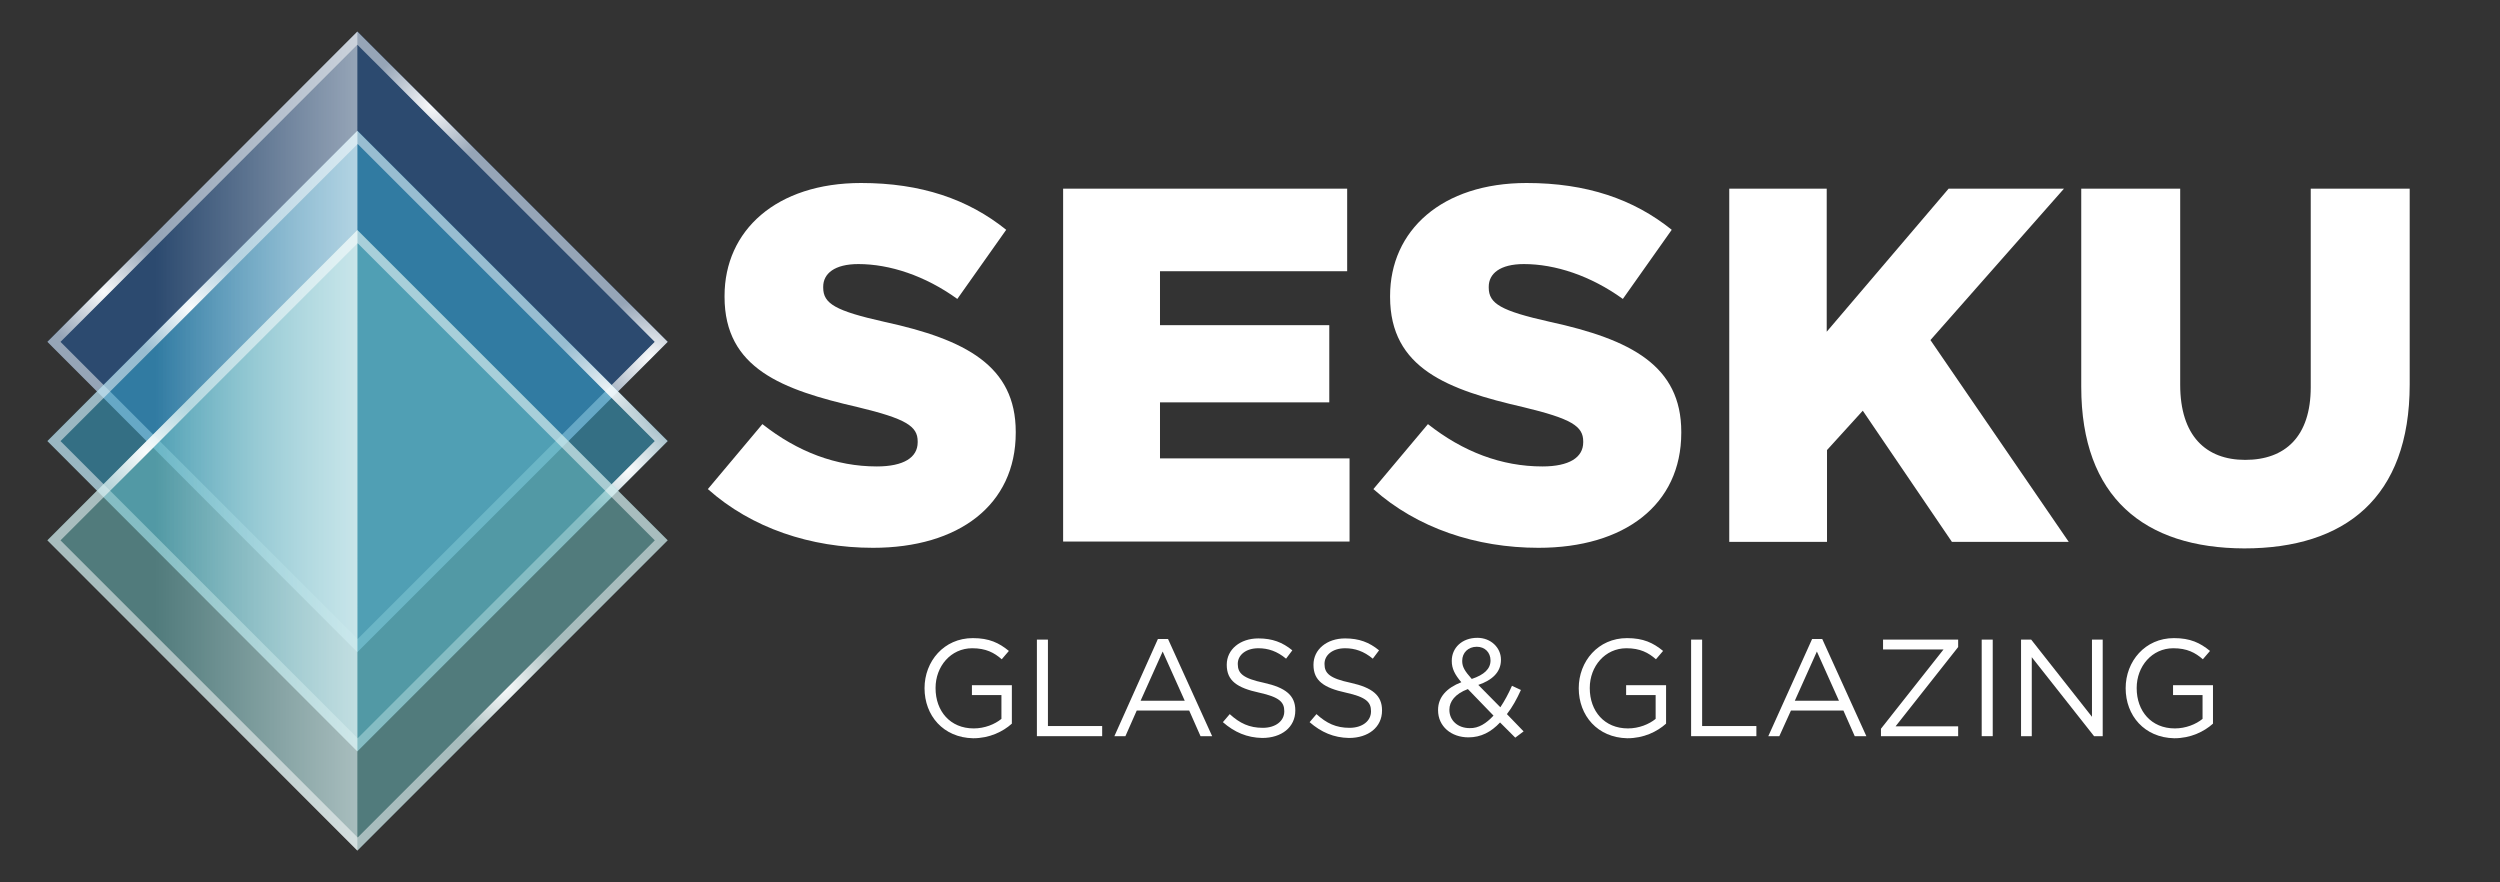 <?xml version="1.0" encoding="utf-8"?>
<!-- Generator: Adobe Illustrator 27.8.0, SVG Export Plug-In . SVG Version: 6.00 Build 0)  -->
<svg version="1.1" id="Layer_1" xmlns="http://www.w3.org/2000/svg" xmlns:xlink="http://www.w3.org/1999/xlink" x="0px" y="0px"
	 viewBox="0 0 838.8 296" style="enable-background:new 0 0 838.8 296;" xml:space="preserve">
<rect x="0" y="0" width="838.8" height="296" fill="#333333" stroke="none"/>
<style type="text/css">
	.st0{fill:#FFFFFF;}
	.st1{opacity:0.5;fill-rule:evenodd;clip-rule:evenodd;fill:#2762AC;}
	.st2{fill-rule:evenodd;clip-rule:evenodd;fill:url(#SVGID_1_);}
	
		.st3{opacity:0.5;clip-path:url(#SVGID_00000023974523808853494240000010691712073036683661_);fill-rule:evenodd;clip-rule:evenodd;fill:#FFFFFF;}
	.st4{clip-path:url(#SVGID_00000145776798109634935170000013415145678210759603_);}
	.st5{fill-rule:evenodd;clip-rule:evenodd;fill:url(#SVGID_00000070837038252494672790000005770203773734558899_);}
	.st6{fill-rule:evenodd;clip-rule:evenodd;fill:url(#SVGID_00000029047999983475873130000003560294113017719959_);}
	.st7{fill-rule:evenodd;clip-rule:evenodd;fill:url(#SVGID_00000180366346827988196010000017729323602593601977_);}
	.st8{opacity:0.5;fill-rule:evenodd;clip-rule:evenodd;fill:#36ACD6;}
	.st9{fill-rule:evenodd;clip-rule:evenodd;fill:url(#SVGID_00000070833569373548148360000016539999514437197202_);}
	
		.st10{opacity:0.5;clip-path:url(#SVGID_00000054981095451882172310000005350428695656016312_);fill-rule:evenodd;clip-rule:evenodd;fill:#FFFFFF;}
	.st11{clip-path:url(#SVGID_00000134208330527085274790000001873044881248702601_);}
	.st12{fill-rule:evenodd;clip-rule:evenodd;fill:url(#SVGID_00000157293741377401921740000012062982279638309792_);}
	.st13{fill-rule:evenodd;clip-rule:evenodd;fill:url(#SVGID_00000101807927847245246250000008288944655528892050_);}
	.st14{fill-rule:evenodd;clip-rule:evenodd;fill:url(#SVGID_00000116925860391775778720000016697700804315320222_);}
	.st15{opacity:0.5;fill-rule:evenodd;clip-rule:evenodd;fill:#70C5C7;}
	.st16{fill-rule:evenodd;clip-rule:evenodd;fill:url(#SVGID_00000049933946621797764300000003604194317125846428_);}
	
		.st17{opacity:0.5;clip-path:url(#SVGID_00000010995041828657134740000006701983754667620498_);fill-rule:evenodd;clip-rule:evenodd;fill:#FFFFFF;}
	.st18{clip-path:url(#SVGID_00000016057446811009028280000010658884123552793730_);}
	.st19{fill-rule:evenodd;clip-rule:evenodd;fill:url(#SVGID_00000026871371890376519890000003765399136478381971_);}
	.st20{fill-rule:evenodd;clip-rule:evenodd;fill:url(#SVGID_00000083799834831316190250000006644887948621933712_);}
</style>
<g>
	<g>
		<path class="st0" d="M237.5,164.1l18.3-21.8c11.8,9.3,24.7,14.2,38.4,14.2c9,0,13.7-3,13.7-8.1v-0.3c0-5.1-3.9-7.6-20.1-11.5
			c-25.2-5.8-44.7-12.9-44.7-37v-0.3c0-22,17.4-37.9,45.8-37.9c20.1,0,35.9,5.4,48.7,15.7l-16.4,23.2c-10.8-7.8-22.7-11.7-33.2-11.7
			c-8,0-11.8,3.2-11.8,7.6v0.3c0,5.4,4.1,7.8,20.6,11.5c27.1,5.9,44,14.7,44,36.9v0.3c0,24.2-19.1,38.6-47.9,38.6
			C272,183.8,252.2,177.2,237.5,164.1z"/>
		<path class="st0" d="M356.7,63.3H452v27.7h-62.8v18.1h56.8V135h-56.8v18.8h63.6v27.9h-96.1V63.3z"/>
		<path class="st0" d="M460.8,164.1l18.3-21.8c11.8,9.3,24.7,14.2,38.4,14.2c9,0,13.7-3,13.7-8.1v-0.3c0-5.1-3.9-7.6-20.1-11.5
			c-25.2-5.8-44.7-12.9-44.7-37v-0.3c0-22,17.4-37.9,45.8-37.9c20.1,0,35.9,5.4,48.7,15.7l-16.4,23.2c-10.8-7.8-22.7-11.7-33.2-11.7
			c-8,0-11.8,3.2-11.8,7.6v0.3c0,5.4,4.1,7.8,20.6,11.5c27.1,5.9,44,14.7,44,36.9v0.3c0,24.2-19.1,38.6-47.9,38.6
			C495.3,183.8,475.5,177.2,460.8,164.1z"/>
		<path class="st0" d="M580.1,63.3h32.8v48l40.9-48h38.7l-44.8,50.8l46.4,67.7h-39.2l-29.9-44l-12,13.2v30.8h-32.8V63.3z"/>
		<path class="st0" d="M698.3,129.8V63.3h33.2v65.8c0,17.1,8.6,25.2,21.8,25.2c13.4,0,22-7.8,22-24.4V63.3h33.2V129
			c0,38.1-21.8,55-55.5,55C719.5,183.9,698.3,166.9,698.3,129.8z"/>
	</g>
</g>
<g>
	<g>
		<path class="st0" d="M310.2,230.9L310.2,230.9c0-9,6.5-16.8,16.2-16.8c5.5,0,8.8,1.6,12.1,4.3l-2.4,2.8c-2.5-2.2-5.3-3.7-9.9-3.7
			c-7.2,0-12.3,6.1-12.3,13.3v0.1c0,7.7,4.9,13.5,12.8,13.5c3.7,0,7.1-1.4,9.3-3.2v-8h-9.9v-3.3h13.4v12.9c-3,2.7-7.5,4.9-13,4.9
			C316.5,247.5,310.2,240.1,310.2,230.9z"/>
		<path class="st0" d="M347.9,214.6h3.7v29h18.2v3.4h-21.9V214.6z"/>
		<path class="st0" d="M388.5,214.4h3.4l14.8,32.6h-3.9l-3.8-8.6h-17.6l-3.8,8.6h-3.7L388.5,214.4z M397.5,235.1l-7.4-16.5
			l-7.4,16.5H397.5z"/>
		<path class="st0" d="M410.3,242.3l2.3-2.7c3.4,3.1,6.6,4.6,11.1,4.6c4.3,0,7.2-2.3,7.2-5.5v-0.1c0-3-1.6-4.7-8.4-6.2
			c-7.4-1.6-10.9-4-10.9-9.3V223c0-5.1,4.5-8.8,10.6-8.8c4.7,0,8.1,1.3,11.4,4l-2.1,2.8c-3-2.5-6-3.5-9.3-3.5
			c-4.2,0-6.9,2.3-6.9,5.2v0.1c0,3.1,1.7,4.8,8.8,6.3c7.2,1.6,10.5,4.2,10.5,9.2v0.1c0,5.6-4.6,9.2-11.1,9.2
			C418.4,247.5,414.2,245.7,410.3,242.3z"/>
		<path class="st0" d="M439.4,242.3l2.3-2.7c3.4,3.1,6.6,4.6,11.1,4.6c4.3,0,7.2-2.3,7.2-5.5v-0.1c0-3-1.6-4.7-8.4-6.2
			c-7.4-1.6-10.9-4-10.9-9.3V223c0-5.1,4.5-8.8,10.6-8.8c4.7,0,8.1,1.3,11.4,4l-2.1,2.8c-3-2.5-6-3.5-9.3-3.5
			c-4.2,0-6.9,2.3-6.9,5.2v0.1c0,3.1,1.7,4.8,8.8,6.3c7.2,1.6,10.5,4.2,10.5,9.2v0.1c0,5.6-4.6,9.2-11.1,9.2
			C447.5,247.5,443.3,245.7,439.4,242.3z"/>
		<path class="st0" d="M503.3,242.4c-3,3.2-6.4,5-10.6,5c-5.8,0-10.2-3.7-10.2-9.1v-0.1c0-4.3,2.9-7.4,7.8-9.3
			c-2.2-2.6-3.2-4.6-3.2-7.1v-0.1c0-4.3,3.4-7.7,8.6-7.7c4.5,0,7.9,3.3,7.9,7.3v0.1c0,4.1-2.9,6.8-7.6,8.4l7.4,7.5
			c1.4-2.1,2.7-4.5,3.9-7.2l3,1.4c-1.4,3.1-2.9,5.8-4.7,8.1l5.6,5.8l-2.8,2.1L503.3,242.4z M501.1,240.1l-8.6-8.9
			c-4.3,1.6-6.2,4.2-6.2,6.9v0.1c0,3.5,2.8,6.1,6.8,6.1C496.1,244.4,498.7,242.7,501.1,240.1z M500.1,221.6L500.1,221.6
			c0-2.7-1.9-4.6-4.6-4.6c-2.9,0-4.9,2-4.9,4.7v0.1c0,1.9,0.8,3.3,3.2,6C498,226.4,500.1,224.4,500.1,221.6z"/>
		<path class="st0" d="M529.7,230.9L529.7,230.9c0-9,6.5-16.8,16.2-16.8c5.5,0,8.8,1.6,12.1,4.3l-2.4,2.8c-2.5-2.2-5.3-3.7-9.9-3.7
			c-7.2,0-12.3,6.1-12.3,13.3v0.1c0,7.7,4.9,13.5,12.8,13.5c3.7,0,7.1-1.4,9.3-3.2v-8h-9.9v-3.3h13.4v12.9c-3,2.7-7.5,4.9-13,4.9
			C536,247.5,529.7,240.1,529.7,230.9z"/>
		<path class="st0" d="M567.4,214.6h3.7v29h18.2v3.4h-21.9V214.6z"/>
		<path class="st0" d="M608,214.4h3.4l14.8,32.6h-3.9l-3.8-8.6h-17.6L597,247h-3.7L608,214.4z M617,235.1l-7.4-16.5l-7.4,16.5H617z"
			/>
		<path class="st0" d="M631.1,244.5l21-26.6h-20.3v-3.3H657v2.5l-21,26.6h21v3.3h-25.9V244.5z"/>
		<path class="st0" d="M664.9,214.6h3.7V247h-3.7V214.6z"/>
		<path class="st0" d="M678.1,214.6h3.4l20.4,25.9v-25.9h3.6V247h-2.9l-20.9-26.5V247h-3.6V214.6z"/>
		<path class="st0" d="M713.2,230.9L713.2,230.9c0-9,6.5-16.8,16.2-16.8c5.5,0,8.8,1.6,12.1,4.3l-2.4,2.8c-2.5-2.2-5.3-3.7-9.9-3.7
			c-7.2,0-12.3,6.1-12.3,13.3v0.1c0,7.7,4.9,13.5,12.8,13.5c3.7,0,7.1-1.4,9.3-3.2v-8h-9.9v-3.3h13.4v12.9c-3,2.7-7.5,4.9-13,4.9
			C719.5,247.5,713.2,240.1,713.2,230.9z"/>
	</g>
</g>
<g>
	<g>
		
			<rect x="46.4" y="41.1" transform="matrix(0.707 -0.707 0.707 0.707 -45.966 118.408)" class="st1" width="147.2" height="147.2"/>
		<linearGradient id="SVGID_1_" gradientUnits="userSpaceOnUse" x1="52.15" y1="114.69" x2="119.949" y2="114.69">
			<stop  offset="0" style="stop-color:#FFFFFF;stop-opacity:0"/>
			<stop  offset="1" style="stop-color:#FFFFFF;stop-opacity:0.5"/>
		</linearGradient>
		<polygon class="st2" points="52.1,151 52.1,78.4 119.9,10.6 119.9,218.8 		"/>
		<g>
			<defs>
				<path id="SVGID_00000101075688537775960580000008709946642751805623_" d="M15.9,114.7L119.9,10.6L224,114.7L119.9,218.8
					L15.9,114.7L15.9,114.7z M20.3,114.7l99.7,99.7l99.7-99.7L119.9,15L20.3,114.7z"/>
			</defs>
			<clipPath id="SVGID_00000016040838912267694540000011129182299564925626_">
				<use xlink:href="#SVGID_00000101075688537775960580000008709946642751805623_"  style="overflow:visible;"/>
			</clipPath>
			
				<rect x="15.9" y="10.6" style="opacity:0.5;clip-path:url(#SVGID_00000016040838912267694540000011129182299564925626_);fill-rule:evenodd;clip-rule:evenodd;fill:#FFFFFF;" width="208.2" height="208.2"/>
		</g>
		<g>
			<defs>
				<path id="SVGID_00000008124532300418598940000009471424521382282376_" d="M15.9,114.7L119.9,10.6L224,114.7L119.9,218.8
					L15.9,114.7L15.9,114.7z M20.3,114.7l99.7,99.7l99.7-99.7L119.9,15L20.3,114.7z"/>
			</defs>
			<clipPath id="SVGID_00000033371352083622871960000005941189247162261941_">
				<use xlink:href="#SVGID_00000008124532300418598940000009471424521382282376_"  style="overflow:visible;opacity:0.5;"/>
			</clipPath>
			<g style="clip-path:url(#SVGID_00000033371352083622871960000005941189247162261941_);">
				
					<radialGradient id="SVGID_00000183211714705369638400000000617508346860856964_" cx="34.904" cy="97.996" r="20.817" gradientUnits="userSpaceOnUse">
					<stop  offset="0" style="stop-color:#FFFFFF;stop-opacity:0.95"/>
					<stop  offset="0.996" style="stop-color:#FFFFFF;stop-opacity:0"/>
				</radialGradient>
				<path style="fill-rule:evenodd;clip-rule:evenodd;fill:url(#SVGID_00000183211714705369638400000000617508346860856964_);" d="
					M34.9,118.8c11.5,0,20.8-9.4,20.8-20.8c0-11.5-9.4-20.8-20.8-20.8c-11.5,0-20.8,9.4-20.8,20.8C14.1,109.5,23.4,118.8,34.9,118.8
					z"/>
				
					<radialGradient id="SVGID_00000005241727827279572000000011495016788005472138_" cx="144.936" cy="35.295" r="20.817" gradientUnits="userSpaceOnUse">
					<stop  offset="0" style="stop-color:#FFFFFF;stop-opacity:0.95"/>
					<stop  offset="0.996" style="stop-color:#FFFFFF;stop-opacity:0"/>
				</radialGradient>
				<path style="fill-rule:evenodd;clip-rule:evenodd;fill:url(#SVGID_00000005241727827279572000000011495016788005472138_);" d="
					M144.9,56.1c11.5,0,20.8-9.4,20.8-20.8c0-11.5-9.4-20.8-20.8-20.8c-11.5,0-20.8,9.4-20.8,20.8C124.1,46.8,133.5,56.1,144.9,56.1
					z"/>
				
					<radialGradient id="SVGID_00000175289311884589838310000000186063448726500224_" cx="218.277" cy="120.478" r="20.817" gradientUnits="userSpaceOnUse">
					<stop  offset="0" style="stop-color:#FFFFFF;stop-opacity:0.95"/>
					<stop  offset="0.996" style="stop-color:#FFFFFF;stop-opacity:0"/>
				</radialGradient>
				<path style="fill-rule:evenodd;clip-rule:evenodd;fill:url(#SVGID_00000175289311884589838310000000186063448726500224_);" d="
					M218.3,141.3c11.5,0,20.8-9.4,20.8-20.8c0-11.5-9.4-20.8-20.8-20.8c-11.5,0-20.8,9.4-20.8,20.8
					C197.5,131.9,206.8,141.3,218.3,141.3z"/>
			</g>
		</g>
	</g>
	<g>
		
			<rect x="46.4" y="74.4" transform="matrix(0.707 -0.707 0.707 0.707 -69.508 128.159)" class="st8" width="147.2" height="147.2"/>
		
			<linearGradient id="SVGID_00000177455281102283672210000017522672908901375669_" gradientUnits="userSpaceOnUse" x1="52.15" y1="147.984" x2="119.949" y2="147.984">
			<stop  offset="0" style="stop-color:#FFFFFF;stop-opacity:0"/>
			<stop  offset="1" style="stop-color:#FFFFFF;stop-opacity:0.5"/>
		</linearGradient>
		
			<polygon style="fill-rule:evenodd;clip-rule:evenodd;fill:url(#SVGID_00000177455281102283672210000017522672908901375669_);" points="
			52.1,184.3 52.1,111.7 119.9,43.9 119.9,252.1 		"/>
		<g>
			<defs>
				<path id="SVGID_00000142861048842075607950000016621733558052847770_" d="M15.9,148L119.9,43.9L224,148L119.9,252.1L15.9,148
					L15.9,148z M20.3,148l99.7,99.7l99.7-99.7l-99.7-99.7L20.3,148z"/>
			</defs>
			<clipPath id="SVGID_00000049181860322294119190000016247776671424631441_">
				<use xlink:href="#SVGID_00000142861048842075607950000016621733558052847770_"  style="overflow:visible;"/>
			</clipPath>
			
				<rect x="15.9" y="43.9" style="opacity:0.5;clip-path:url(#SVGID_00000049181860322294119190000016247776671424631441_);fill-rule:evenodd;clip-rule:evenodd;fill:#FFFFFF;" width="208.2" height="208.2"/>
		</g>
		<g>
			<defs>
				<path id="SVGID_00000145737082746015332710000002566653075922412193_" d="M15.9,148L119.9,43.9L224,148L119.9,252.1L15.9,148
					L15.9,148z M20.3,148l99.7,99.7l99.7-99.7l-99.7-99.7L20.3,148z"/>
			</defs>
			<clipPath id="SVGID_00000083069809794605902110000009820908576451288759_">
				<use xlink:href="#SVGID_00000145737082746015332710000002566653075922412193_"  style="overflow:visible;opacity:0.5;"/>
			</clipPath>
			<g style="clip-path:url(#SVGID_00000083069809794605902110000009820908576451288759_);">
				
					<radialGradient id="SVGID_00000122718591277199271060000005872523954676050066_" cx="64.004" cy="103.506" r="20.817" gradientUnits="userSpaceOnUse">
					<stop  offset="0" style="stop-color:#FFFFFF;stop-opacity:0.95"/>
					<stop  offset="0.996" style="stop-color:#FFFFFF;stop-opacity:0"/>
				</radialGradient>
				<path style="fill-rule:evenodd;clip-rule:evenodd;fill:url(#SVGID_00000122718591277199271060000005872523954676050066_);" d="
					M64,124.3c11.5,0,20.8-9.4,20.8-20.8c0-11.5-9.4-20.8-20.8-20.8c-11.5,0-20.8,9.4-20.8,20.8C43.2,115,52.5,124.3,64,124.3z"/>
				
					<radialGradient id="SVGID_00000075867929662410927320000018110062532176078012_" cx="203.832" cy="130.95" r="20.817" gradientUnits="userSpaceOnUse">
					<stop  offset="1.200000e-07" style="stop-color:#FFFFFF;stop-opacity:0.8"/>
					<stop  offset="0.996" style="stop-color:#FFFFFF;stop-opacity:0"/>
				</radialGradient>
				
					<circle style="fill-rule:evenodd;clip-rule:evenodd;fill:url(#SVGID_00000075867929662410927320000018110062532176078012_);" cx="203.8" cy="131" r="20.8"/>
				
					<radialGradient id="SVGID_00000171703272982121185930000000642550614274715325_" cx="210.708" cy="157.689" r="20.817" gradientUnits="userSpaceOnUse">
					<stop  offset="0" style="stop-color:#FFFFFF;stop-opacity:0.95"/>
					<stop  offset="0.996" style="stop-color:#FFFFFF;stop-opacity:0"/>
				</radialGradient>
				<path style="fill-rule:evenodd;clip-rule:evenodd;fill:url(#SVGID_00000171703272982121185930000000642550614274715325_);" d="
					M210.7,178.5c11.5,0,20.8-9.4,20.8-20.8c0-11.5-9.4-20.8-20.8-20.8c-11.5,0-20.8,9.4-20.8,20.8
					C189.9,169.2,199.2,178.5,210.7,178.5z"/>
			</g>
		</g>
	</g>
	<g>
		
			<rect x="46.4" y="107.7" transform="matrix(0.707 -0.707 0.707 0.707 -93.05 137.911)" class="st15" width="147.2" height="147.2"/>
		
			<linearGradient id="SVGID_00000152266353064839968800000009994645836412641713_" gradientUnits="userSpaceOnUse" x1="52.15" y1="181.278" x2="119.949" y2="181.278">
			<stop  offset="0" style="stop-color:#FFFFFF;stop-opacity:0"/>
			<stop  offset="1" style="stop-color:#FFFFFF;stop-opacity:0.5"/>
		</linearGradient>
		
			<polygon style="fill-rule:evenodd;clip-rule:evenodd;fill:url(#SVGID_00000152266353064839968800000009994645836412641713_);" points="
			52.1,217.6 52.1,145 119.9,77.2 119.9,285.4 		"/>
		<g>
			<defs>
				<path id="SVGID_00000104705385351881812920000001873716336737715586_" d="M15.9,181.3L119.9,77.2L224,181.3L119.9,285.4
					L15.9,181.3L15.9,181.3z M20.3,181.3l99.7,99.7l99.7-99.7l-99.7-99.7L20.3,181.3z"/>
			</defs>
			<clipPath id="SVGID_00000006673034966209008960000012113056235299344286_">
				<use xlink:href="#SVGID_00000104705385351881812920000001873716336737715586_"  style="overflow:visible;"/>
			</clipPath>
			
				<rect x="15.9" y="77.2" style="opacity:0.5;clip-path:url(#SVGID_00000006673034966209008960000012113056235299344286_);fill-rule:evenodd;clip-rule:evenodd;fill:#FFFFFF;" width="208.2" height="208.2"/>
		</g>
		<g>
			<defs>
				<path id="SVGID_00000025419525448462197460000008028563156959406987_" d="M15.9,181.3L119.9,77.2L224,181.3L119.9,285.4
					L15.9,181.3L15.9,181.3z M20.3,181.3l99.7,99.7l99.7-99.7l-99.7-99.7L20.3,181.3z"/>
			</defs>
			<clipPath id="SVGID_00000024683820565024793430000004102810763727286197_">
				<use xlink:href="#SVGID_00000025419525448462197460000008028563156959406987_"  style="overflow:visible;opacity:0.5;"/>
			</clipPath>
			<g style="clip-path:url(#SVGID_00000024683820565024793430000004102810763727286197_);">
				
					<radialGradient id="SVGID_00000023964589721245823830000004383451137380858554_" cx="49.147" cy="151.881" r="20.817" gradientUnits="userSpaceOnUse">
					<stop  offset="0" style="stop-color:#FFFFFF;stop-opacity:0.95"/>
					<stop  offset="0.996" style="stop-color:#FFFFFF;stop-opacity:0"/>
				</radialGradient>
				
					<circle style="fill-rule:evenodd;clip-rule:evenodd;fill:url(#SVGID_00000023964589721245823830000004383451137380858554_);" cx="49.1" cy="151.9" r="20.8"/>
				
					<radialGradient id="SVGID_00000147213861528822029410000007480557624932160169_" cx="168.802" cy="230.069" r="20.817" gradientUnits="userSpaceOnUse">
					<stop  offset="0" style="stop-color:#FFFFFF;stop-opacity:0.95"/>
					<stop  offset="0.996" style="stop-color:#FFFFFF;stop-opacity:0"/>
				</radialGradient>
				<path style="fill-rule:evenodd;clip-rule:evenodd;fill:url(#SVGID_00000147213861528822029410000007480557624932160169_);" d="
					M168.8,250.9c11.5,0,20.8-9.4,20.8-20.8c0-11.5-9.4-20.8-20.8-20.8c-11.5,0-20.8,9.4-20.8,20.8
					C148,241.5,157.3,250.9,168.8,250.9z"/>
			</g>
		</g>
	</g>
</g>
</svg>
